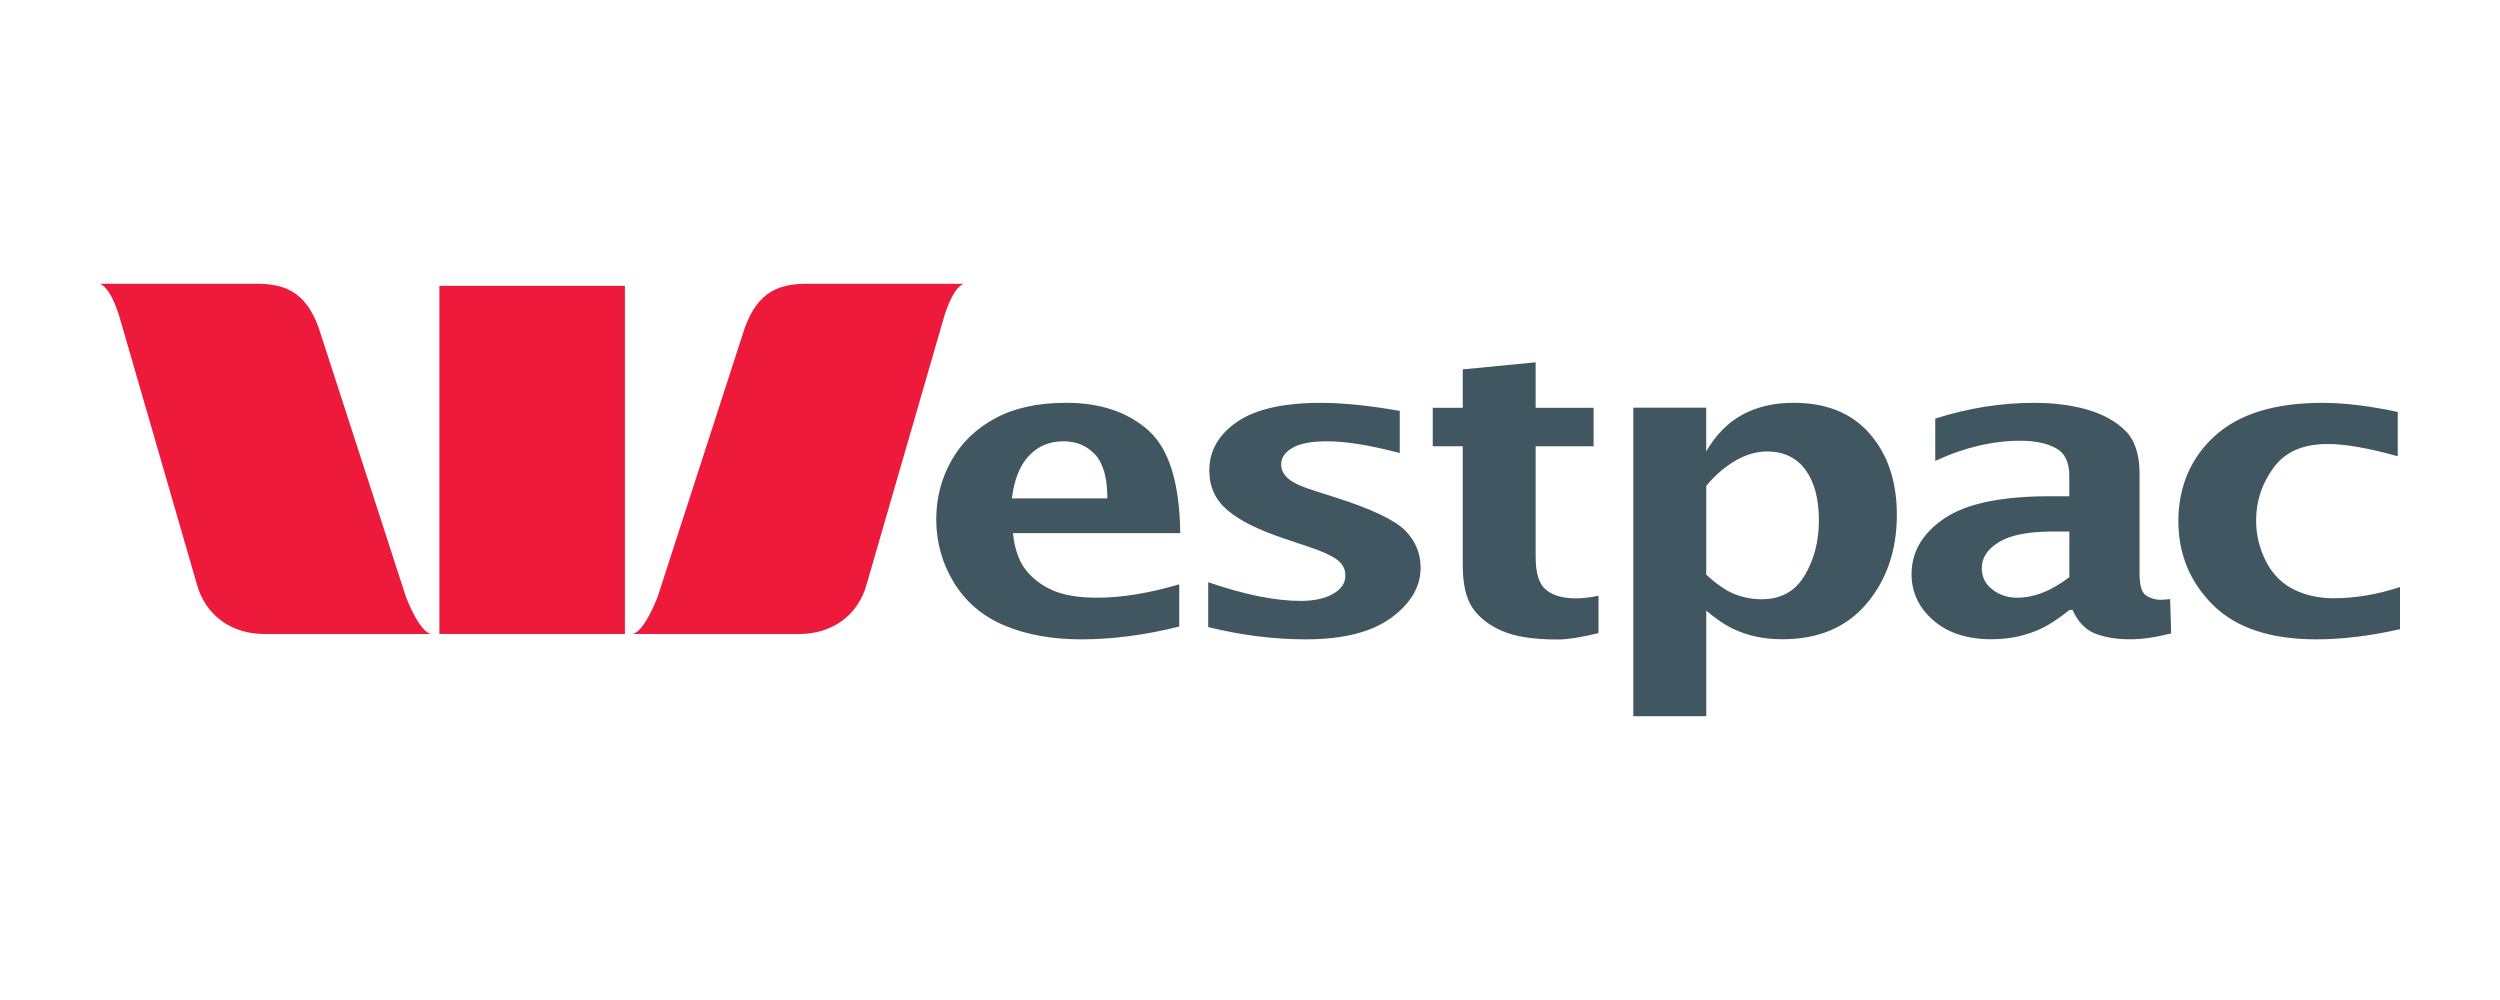 <?xml version="1.0" encoding="UTF-8"?>
<svg id="Layer_1" data-name="Layer 1" xmlns="http://www.w3.org/2000/svg" viewBox="0 0 500 200">
  <defs>
    <style>
      .cls-1 {
        fill: none;
      }

      .cls-2 {
        fill: #ed1a3b;
      }

      .cls-3 {
        fill: #405661;
      }
    </style>
  </defs>
  <rect class="cls-1" width="500" height="200"/>
  <g>
    <path class="cls-2" d="M131.52,119.38l16.97-52.37c2.4-7.99,6.47-10.25,12.7-10.25h31.52c-2.48,1.01-4.11,7.36-4.11,7.36l-15.23,52.59c-1.75,6.61-7.25,10.09-13.46,10.09h-33.41c2.39-.43,5.02-7.41,5.02-7.41M81.19,119.38l-16.98-52.37c-2.4-7.99-6.47-10.25-12.69-10.25h-31.52c2.48,1.01,4.11,7.36,4.11,7.36l15.22,52.59c1.76,6.61,7.25,10.09,13.47,10.09h33.41c-2.4-.43-5.02-7.41-5.02-7.41"/>
    <rect class="cls-2" x="87.88" y="57.17" width="37.1" height="69.62"/>
    <path class="cls-3" d="M480,125.84c-6,1.35-11.55,2.03-16.74,2.03-9.14,0-16.04-2.29-20.65-6.86-4.61-4.57-6.94-10.19-6.94-16.86s2.45-12.63,7.35-17.01c4.85-4.38,12-6.57,21.47-6.57,4.37,0,9.39.61,15.06,1.82v8.86c-5.83-1.63-10.53-2.45-14-2.45-4.98,0-8.57,1.59-10.86,4.77-2.33,3.19-3.47,6.69-3.47,10.5,0,2.94.69,5.69,2,8.25,1.31,2.55,3.19,4.41,5.55,5.58,2.37,1.17,5.02,1.75,7.96,1.75,4.28,0,8.73-.75,13.27-2.24v8.43M408.6,118.5c-1.76.7-3.47,1.04-5.19,1.04-1.88,0-3.55-.55-4.94-1.65-1.43-1.1-2.12-2.52-2.12-4.26,0-2.1,1.18-3.85,3.47-5.24,2.33-1.39,5.88-2.08,10.62-2.08h3.43v9.12c-1.79,1.36-3.55,2.39-5.26,3.08M414.52,121.99c1.06,2.39,2.57,3.97,4.53,4.73,1.96.76,4.24,1.14,6.94,1.14,2.41,0,5.14-.39,8.24-1.18l-.2-6.86c-.82.09-1.47.14-2,.14-.9,0-1.84-.27-2.73-.8-.94-.54-1.39-2.04-1.39-4.51v-19.99c0-3.77-.94-6.6-2.82-8.5-1.92-1.9-4.45-3.3-7.59-4.22-3.14-.91-6.74-1.37-10.74-1.37-6.53,0-13.14,1.05-19.71,3.15v8.46c5.79-2.68,11.47-4.03,17.06-4.03,2.82,0,5.15.48,6.98,1.43,1.84.95,2.77,2.82,2.77,5.6v4.07h-3.91c-9.71,0-16.78,1.49-21.11,4.46-4.37,2.97-6.53,6.68-6.53,11.13,0,3.64,1.47,6.72,4.37,9.24,2.9,2.52,6.78,3.77,11.59,3.77,1.88,0,3.63-.19,5.31-.55,1.67-.38,3.31-.93,4.86-1.67,1.51-.75,3.35-1.96,5.47-3.64h.61ZM341.25,97.16c1.79-2.13,3.75-3.81,5.83-5.03,2.13-1.22,4.21-1.84,6.29-1.84,3.35,0,5.92,1.22,7.72,3.67,1.79,2.45,2.69,5.81,2.69,10.07s-.94,7.8-2.82,11.01c-1.88,3.21-4.77,4.81-8.65,4.81-1.84,0-3.63-.34-5.39-1.03-1.75-.7-3.63-2-5.67-3.9v-17.76M341.25,143.24v-21.11c2,1.67,3.71,2.85,5.22,3.56,1.47.71,3.02,1.26,4.69,1.62,1.63.36,3.39.54,5.31.54,7.22,0,12.81-2.37,16.86-7.13,4-4.74,6.04-10.67,6.04-17.76,0-6.7-1.84-12.11-5.43-16.22-3.59-4.12-8.65-6.18-15.23-6.18-3.96,0-7.39.82-10.33,2.43-2.9,1.62-5.27,4.05-7.14,7.29v-8.75h-14.58v61.71h14.58ZM319.7,126.62c-3.47.85-6.2,1.28-8.21,1.28-4.77,0-8.45-.57-11.06-1.71-2.61-1.14-4.61-2.68-5.92-4.61-1.31-1.94-1.96-4.77-1.96-8.52v-23.81h-6v-7.69h6v-7.68l14.58-1.42v9.1h11.59v7.69h-11.59v22.15c0,3.24.69,5.44,2.08,6.57,1.35,1.13,3.39,1.71,6.04,1.71,1.23,0,2.74-.18,4.45-.54v7.48M241.64,125.41v-8.97c7.23,2.49,13.39,3.74,18.5,3.74,2.73,0,4.89-.48,6.53-1.44,1.64-.96,2.41-2.17,2.41-3.63,0-1.3-.57-2.39-1.79-3.27-1.23-.84-3.06-1.67-5.59-2.49l-4.9-1.66c-5.1-1.69-8.86-3.57-11.31-5.66-2.41-2.02-3.63-4.67-3.63-7.95,0-3.9,1.84-7.13,5.51-9.68,3.68-2.55,9.27-3.83,16.82-3.83,4.41,0,9.67.54,15.76,1.61v8.43c-5.87-1.56-10.74-2.35-14.61-2.35-3.02,0-5.31.43-6.82,1.29-1.51.86-2.29,1.97-2.29,3.34,0,1.07.49,2.03,1.47,2.88.98.82,2.7,1.61,5.23,2.39l4.25,1.36c7.02,2.24,11.59,4.4,13.76,6.48,2.12,2.12,3.18,4.62,3.18,7.55,0,3.8-1.96,7.14-5.88,10.01-3.92,2.87-9.59,4.31-17.11,4.31-6.36,0-12.86-.82-19.47-2.45M205.77,91.18c1.81-1.95,4.11-2.92,6.93-2.92,2.57,0,4.69.88,6.33,2.65,1.63,1.77,2.44,4.69,2.44,8.77h-19.09c.45-3.73,1.58-6.57,3.39-8.51M235.85,116.87c-6.08,1.78-11.55,2.67-16.41,2.67-3.76,0-6.78-.51-9.03-1.53-2.25-1.03-4.03-2.41-5.36-4.17-1.32-1.75-2.14-4.16-2.46-7.22h33.46c-.12-10.01-2.25-16.86-6.37-20.54-4.12-3.67-9.59-5.52-16.49-5.52-5.62,0-10.34,1.04-14.17,3.11-3.83,2.07-6.76,4.9-8.76,8.49-2.01,3.6-3.01,7.49-3.01,11.69,0,4.59,1.18,8.82,3.55,12.69,2.37,3.87,5.74,6.73,10.13,8.57,4.39,1.84,9.48,2.76,15.33,2.76,6.2,0,12.73-.85,19.59-2.56v-8.43Z"/>
  </g>
</svg>